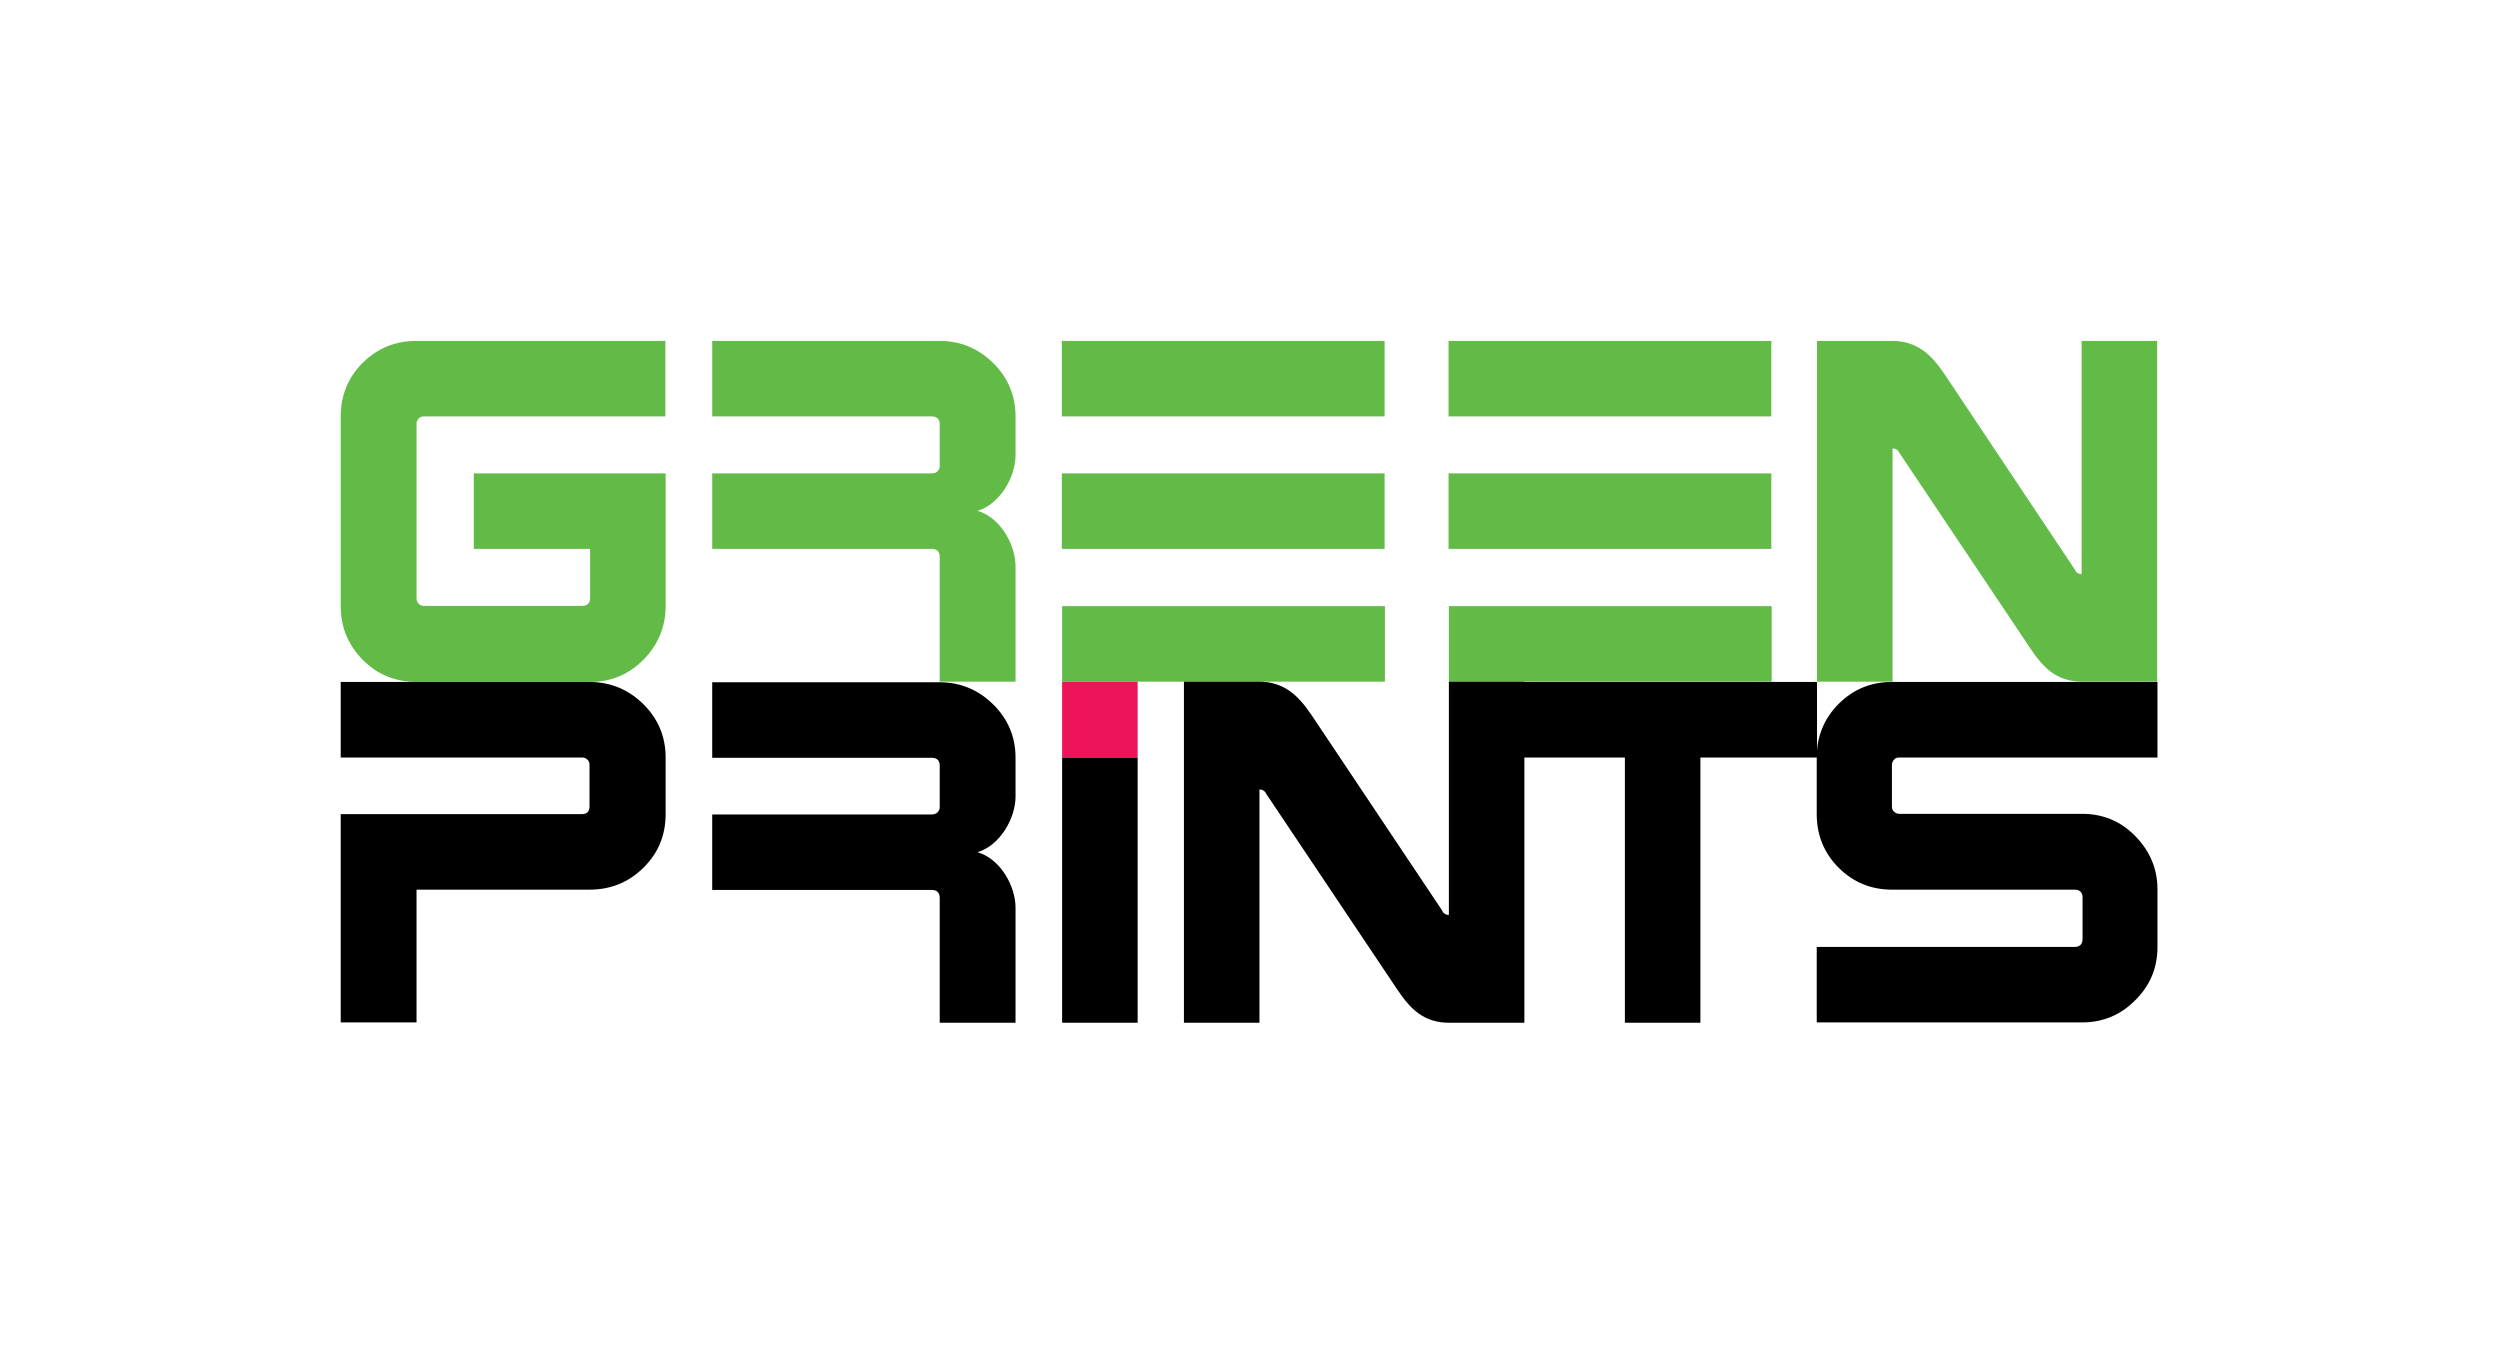 <svg width="88" height="48" viewBox="0 0 88 48" fill="none" xmlns="http://www.w3.org/2000/svg">
<path d="M23.43 21.336C23.43 22.055 23.173 22.687 22.659 23.212C22.144 23.737 21.512 24.005 20.772 24.005H14.662C13.923 24.005 13.29 23.748 12.776 23.234C12.25 22.698 11.993 22.076 11.993 21.336V14.658C11.993 13.919 12.25 13.286 12.765 12.772C13.29 12.257 13.912 12 14.652 12H23.42V14.658H14.919C14.844 14.658 14.78 14.68 14.737 14.733C14.684 14.787 14.662 14.851 14.662 14.916V21.047C14.662 21.133 14.684 21.197 14.737 21.251C14.791 21.304 14.855 21.326 14.919 21.326H20.504C20.676 21.326 20.772 21.229 20.772 21.047V19.321H16.677V16.663H23.43V21.336ZM75.943 23.995H73.285C72.877 23.995 72.524 23.887 72.213 23.662C71.966 23.491 71.709 23.191 71.441 22.783L66.853 15.934C66.811 15.837 66.725 15.784 66.618 15.784V23.995H63.959V12H66.618C67.014 12 67.368 12.107 67.689 12.332C67.947 12.514 68.204 12.804 68.461 13.19L73.028 20.039C73.07 20.146 73.156 20.211 73.274 20.211V12H75.932V23.995H75.943ZM62.351 16.663H50.989V19.321H62.351V16.663ZM62.351 12H50.989V14.658H62.351V12ZM51 23.995H62.362V21.336H51V23.995ZM48.738 16.663H37.376V19.321H48.738V16.663ZM48.738 12H37.376V14.658H48.738V12ZM37.387 23.995H48.749V21.336H37.387V23.995ZM35.736 23.995H33.078V19.6C33.078 19.418 32.981 19.321 32.799 19.321H25.07V16.663H32.799C32.885 16.663 32.949 16.641 33.002 16.588C33.056 16.534 33.078 16.47 33.078 16.405V14.926C33.078 14.755 32.981 14.658 32.799 14.658H25.07V12H33.078C33.796 12 34.428 12.257 34.953 12.772C35.479 13.286 35.747 13.919 35.747 14.658V16.03C35.747 16.77 35.211 17.745 34.407 17.981C35.221 18.217 35.747 19.182 35.747 19.932V23.995H35.736Z" fill="#62BB46"/>
<path d="M40.045 26.664H37.386V23.995H40.045V26.664Z" fill="#ED145A"/>
<path d="M53.658 36H51C50.593 36 50.239 35.893 49.928 35.668C49.681 35.496 49.424 35.196 49.156 34.789L44.568 27.939C44.526 27.843 44.44 27.789 44.333 27.789V36H41.674V23.995H44.333C44.729 23.995 45.083 24.102 45.404 24.327C45.662 24.509 45.919 24.799 46.176 25.184L50.753 32.034C50.796 32.141 50.882 32.206 51 32.206V23.995H53.658V36ZM63.949 26.664H59.854V36H57.196V26.664H53.09V24.005H63.959V26.664H63.949ZM75.943 33.331C75.943 34.06 75.686 34.692 75.161 35.207C74.646 35.732 74.014 35.989 73.296 35.989H63.949V33.331H73.028C73.21 33.331 73.306 33.234 73.306 33.052V31.595C73.306 31.412 73.21 31.316 73.028 31.316H66.596C65.867 31.316 65.235 31.058 64.72 30.544C64.206 30.029 63.949 29.397 63.949 28.657V26.664C63.949 25.924 64.206 25.292 64.72 24.777C65.235 24.263 65.856 24.005 66.596 24.005H75.943V26.664H66.853C66.778 26.664 66.714 26.685 66.671 26.739C66.618 26.792 66.596 26.857 66.596 26.921V28.39C66.596 28.465 66.618 28.529 66.671 28.572C66.725 28.625 66.789 28.647 66.853 28.647H73.296C74.024 28.647 74.646 28.904 75.161 29.429C75.675 29.954 75.943 30.576 75.943 31.305V33.331ZM23.43 28.657C23.43 29.397 23.173 30.029 22.648 30.544C22.133 31.058 21.49 31.316 20.751 31.316H14.662V35.989H11.993V28.657H20.483C20.654 28.657 20.751 28.572 20.751 28.39V26.921C20.751 26.846 20.729 26.782 20.676 26.739C20.622 26.685 20.558 26.664 20.493 26.664H11.993V24.005H20.751C21.48 24.005 22.112 24.263 22.637 24.777C23.162 25.292 23.43 25.924 23.43 26.664V28.657ZM35.736 36H33.078V31.605C33.078 31.423 32.981 31.326 32.799 31.326H25.07V28.668H32.799C32.885 28.668 32.949 28.647 33.002 28.593C33.056 28.54 33.078 28.475 33.078 28.411V26.942C33.078 26.771 32.981 26.674 32.799 26.674H25.07V24.016H33.078C33.796 24.016 34.428 24.273 34.953 24.788C35.479 25.302 35.747 25.935 35.747 26.674V28.046C35.747 28.786 35.211 29.762 34.407 29.997C35.221 30.233 35.747 31.198 35.747 31.948V36H35.736ZM40.045 36H37.387V26.664H40.045V36Z" fill="black"/>
</svg>
